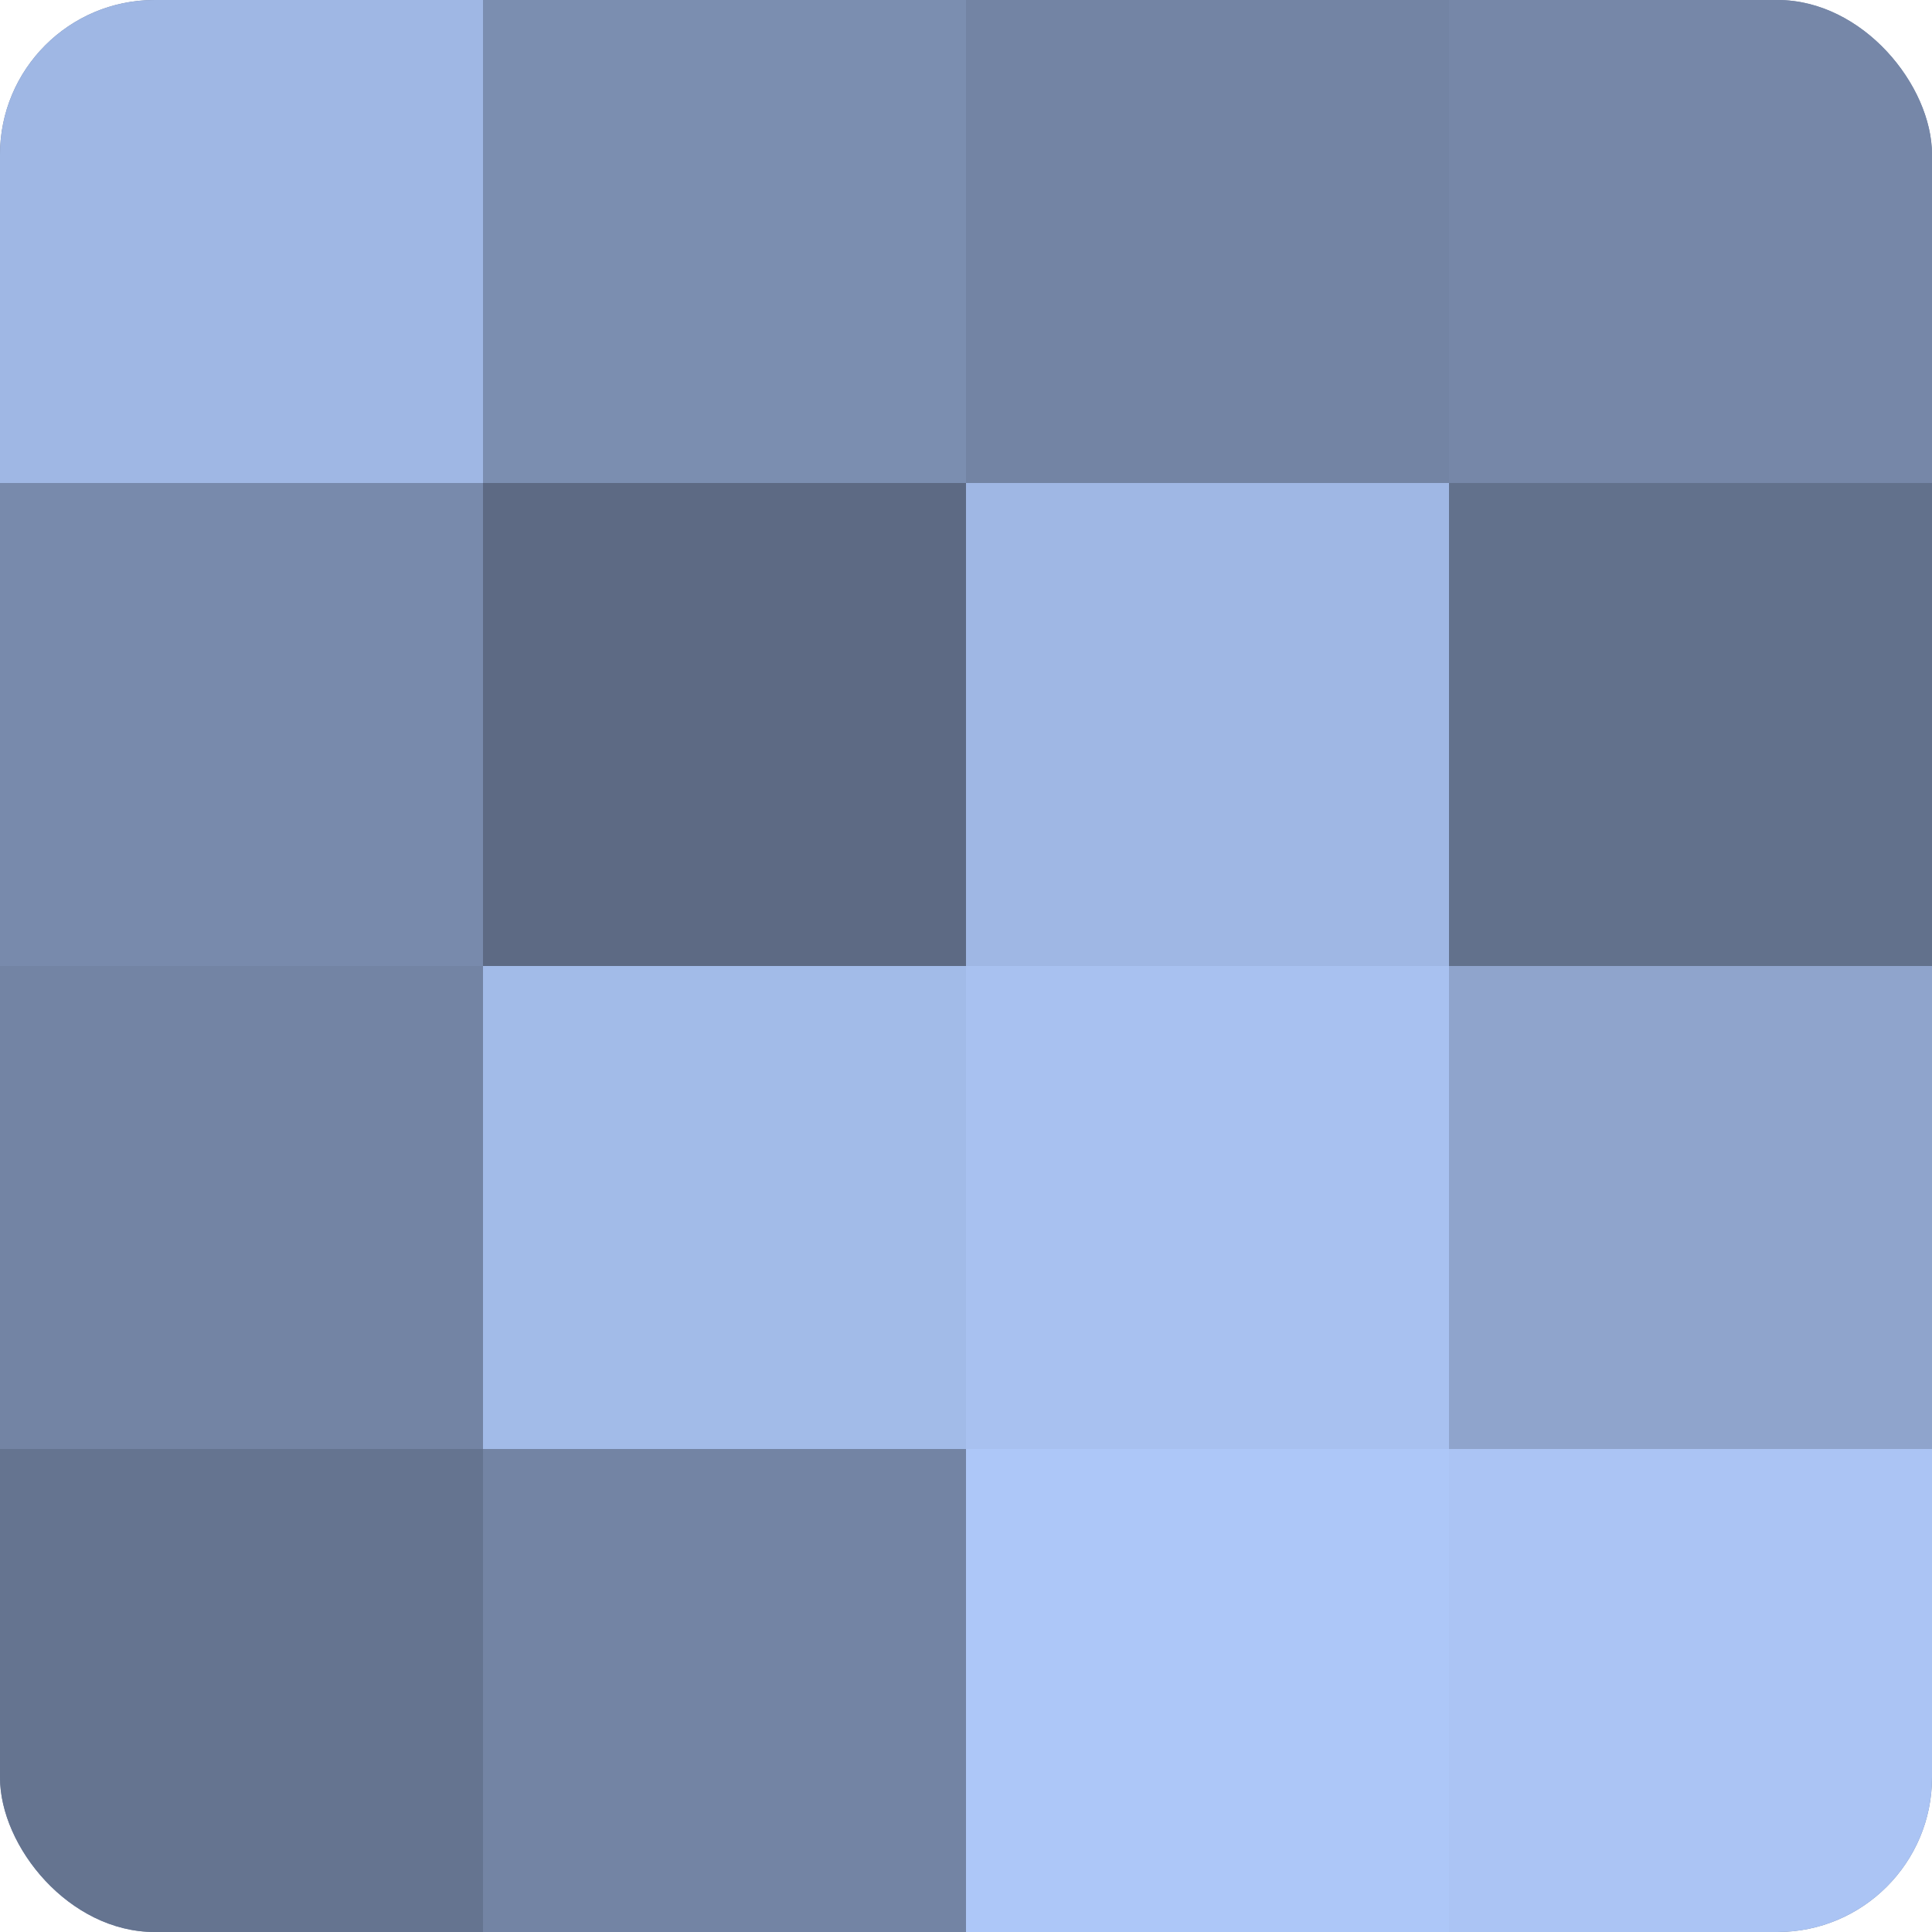 <?xml version="1.0" encoding="UTF-8"?>
<svg xmlns="http://www.w3.org/2000/svg" width="80" height="80" viewBox="0 0 100 100" preserveAspectRatio="xMidYMid meet"><defs><clipPath id="c" width="100" height="100"><rect width="100" height="100" rx="8" ry="8"/></clipPath></defs><g clip-path="url(#c)"><rect width="100" height="100" fill="#7081a0"/><rect width="25" height="25" fill="#9fb7e4"/><rect y="25" width="25" height="25" fill="#788aac"/><rect y="50" width="25" height="25" fill="#7384a4"/><rect y="75" width="25" height="25" fill="#657490"/><rect x="25" width="25" height="25" fill="#7b8eb0"/><rect x="25" y="25" width="25" height="25" fill="#5d6a84"/><rect x="25" y="50" width="25" height="25" fill="#a2bbe8"/><rect x="25" y="75" width="25" height="25" fill="#7384a4"/><rect x="50" width="25" height="25" fill="#7384a4"/><rect x="50" y="25" width="25" height="25" fill="#9fb7e4"/><rect x="50" y="50" width="25" height="25" fill="#a8c1f0"/><rect x="50" y="75" width="25" height="25" fill="#adc7f8"/><rect x="75" width="25" height="25" fill="#7687a8"/><rect x="75" y="25" width="25" height="25" fill="#62718c"/><rect x="75" y="50" width="25" height="25" fill="#8fa4cc"/><rect x="75" y="75" width="25" height="25" fill="#abc4f4"/></g></svg>

